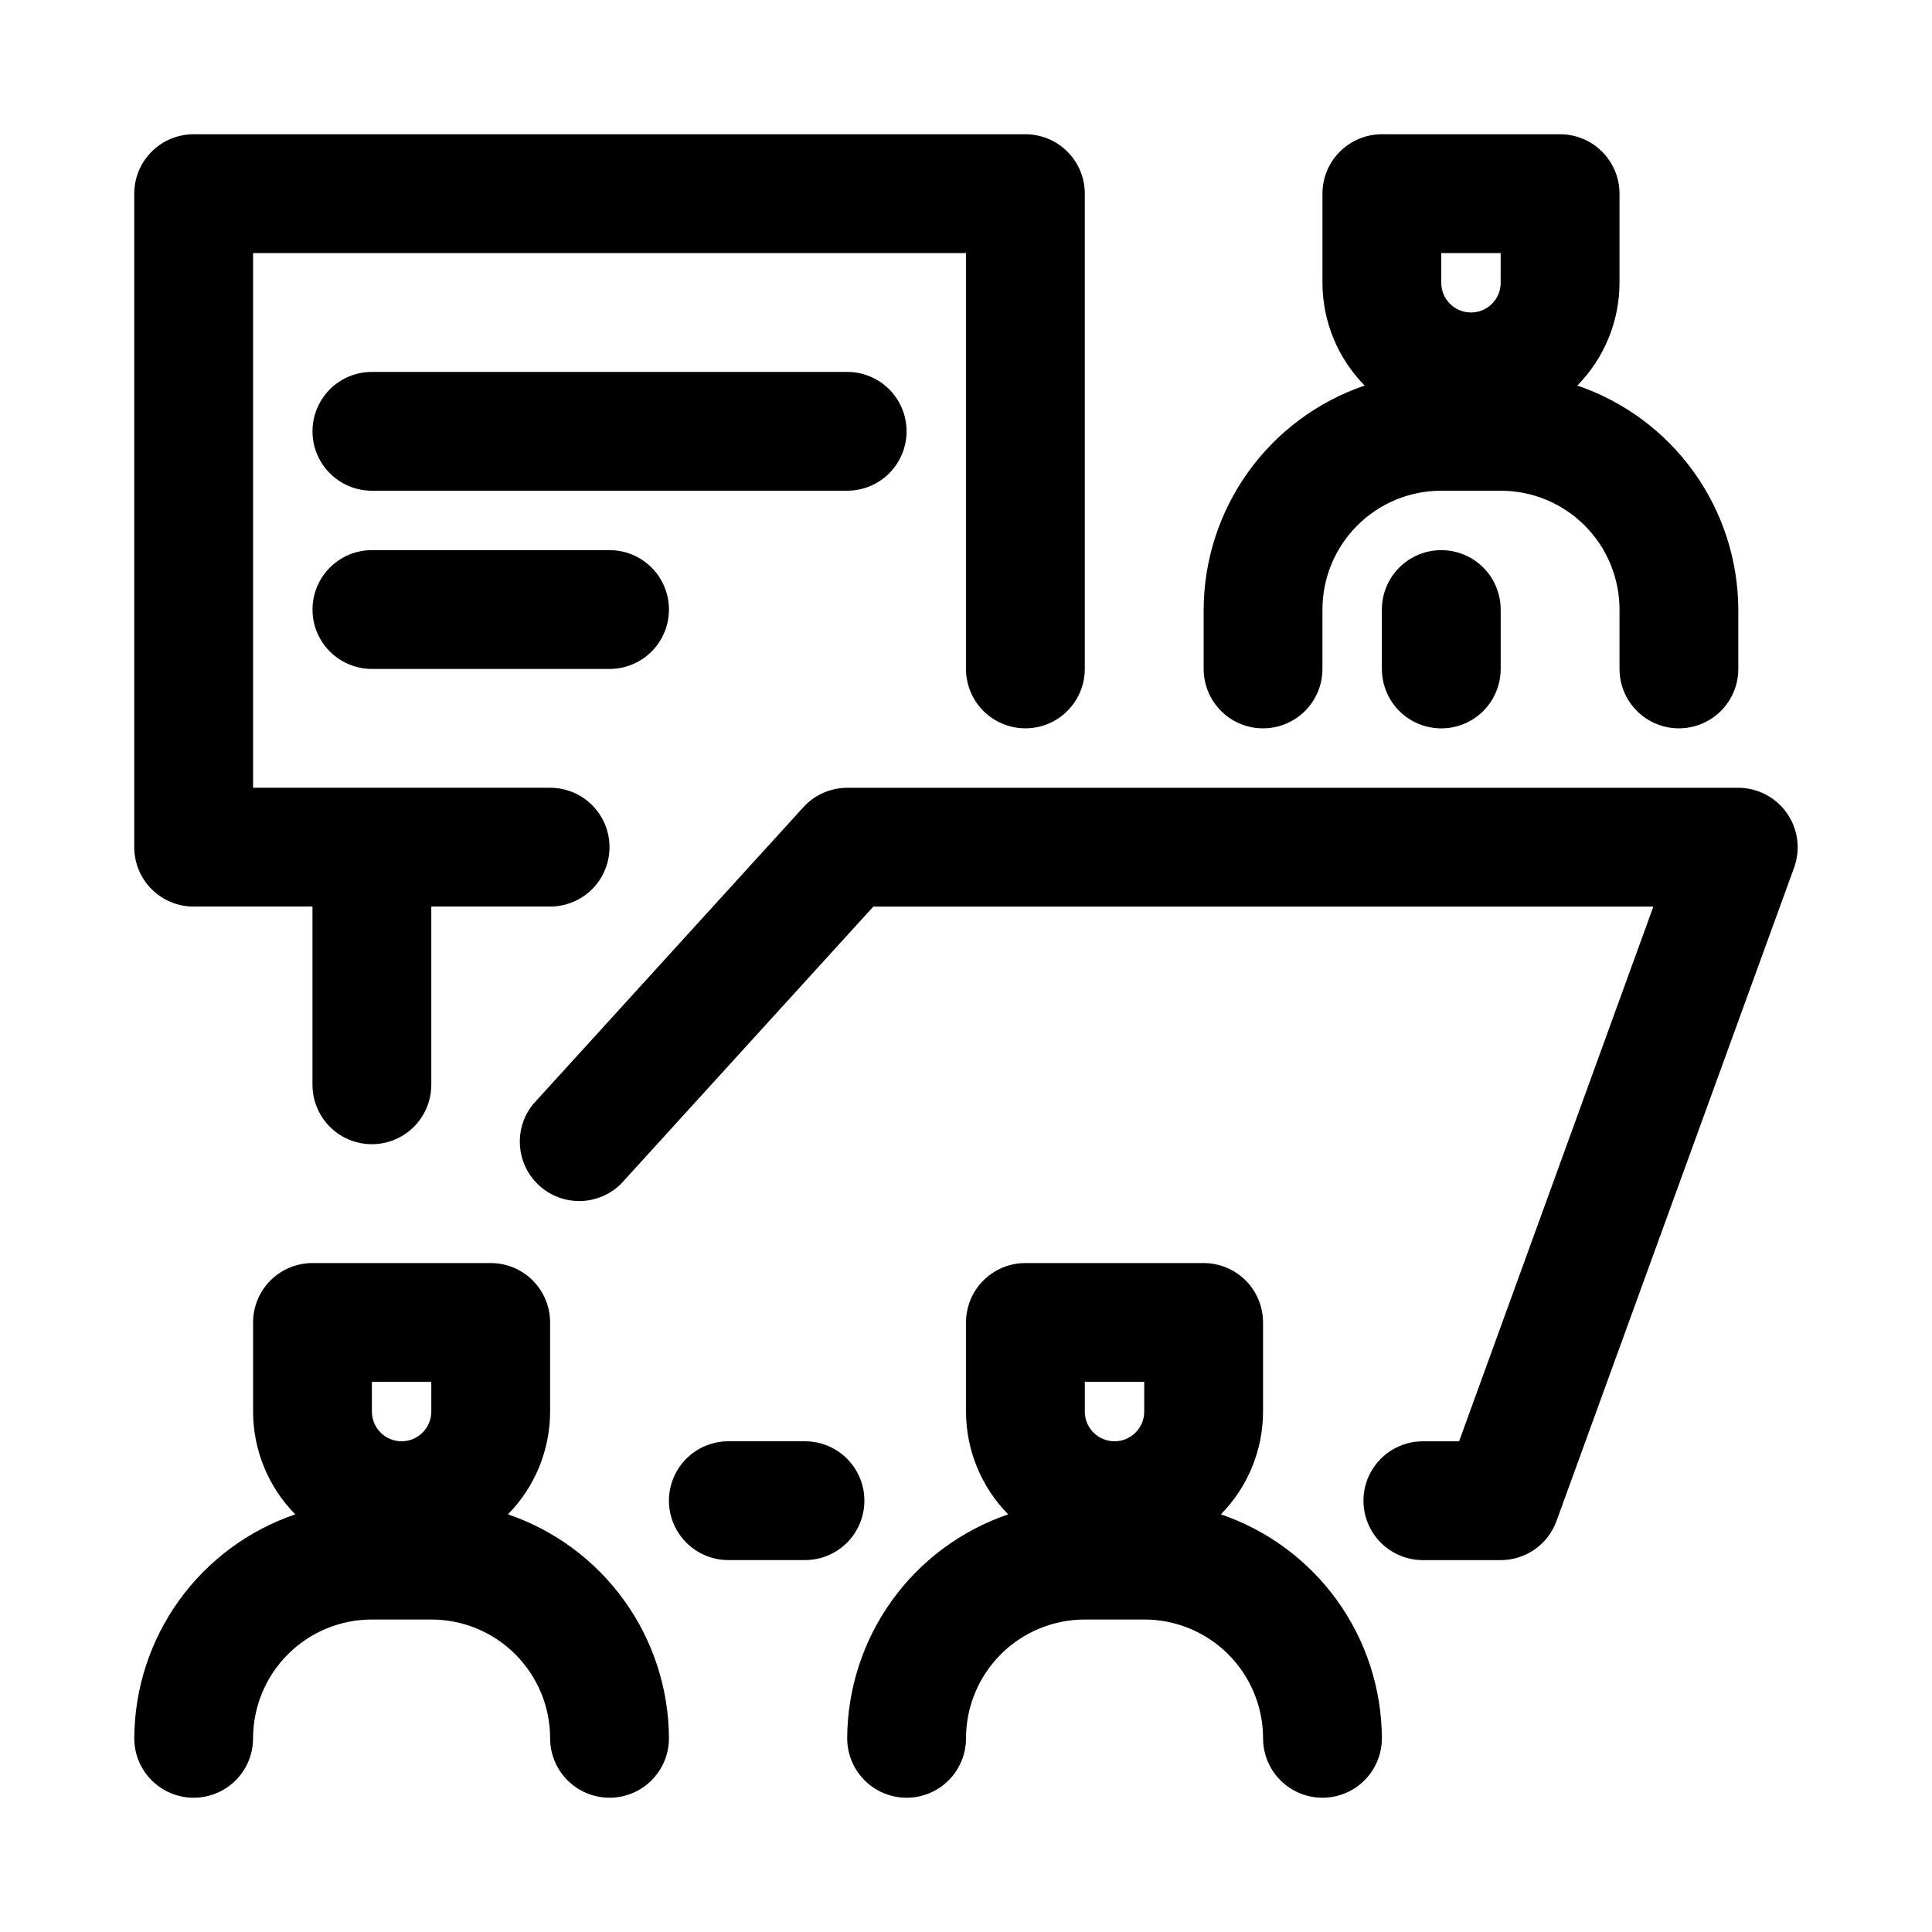 <?xml version="1.0" encoding="UTF-8"?>
<!-- Uploaded to: ICON Repo, www.iconrepo.com, Generator: ICON Repo Mixer Tools -->
<svg fill="#000000" width="800px" height="800px" version="1.1" viewBox="144 144 512 512" xmlns="http://www.w3.org/2000/svg">
 <g>
  <path d="m478.72 337.02c4.176 0 8.18-1.66 11.133-4.613 2.953-2.953 4.609-6.957 4.609-11.133v-15.742c0-8.352 3.32-16.359 9.223-22.266 5.906-5.906 13.918-9.223 22.266-9.223h15.746c8.352 0 16.359 3.316 22.266 9.223s9.223 13.914 9.223 22.266v15.742c0 5.625 3 10.824 7.871 13.637 4.871 2.812 10.875 2.812 15.746 0 4.871-2.812 7.871-8.012 7.871-13.637v-15.742c-0.055-13.105-4.191-25.863-11.84-36.504-7.648-10.637-18.426-18.625-30.828-22.852 7.152-7.266 11.168-17.043 11.18-27.238v-23.617c0-4.176-1.66-8.18-4.613-11.133-2.953-2.949-6.957-4.609-11.133-4.609h-47.23c-4.176 0-8.18 1.66-11.133 4.609-2.953 2.953-4.613 6.957-4.613 11.133v23.617c0.016 10.195 4.027 19.973 11.18 27.238-12.402 4.227-23.18 12.215-30.824 22.852-7.648 10.641-11.789 23.398-11.84 36.504v15.742c0 4.176 1.656 8.18 4.609 11.133 2.953 2.953 6.957 4.613 11.133 4.613zm47.23-125.95h15.742v7.871h0.004c0 4.348-3.523 7.871-7.871 7.871-4.348 0-7.875-3.523-7.875-7.871z"/>
  <path d="m510.21 305.54v15.742c0 5.625 3 10.824 7.871 13.637s10.875 2.812 15.746 0c4.871-2.812 7.871-8.012 7.871-13.637v-15.742c0-5.625-3-10.824-7.871-13.637-4.871-2.812-10.875-2.812-15.746 0s-7.871 8.012-7.871 13.637z"/>
  <path d="m278.61 545.32c7.152-7.262 11.164-17.043 11.176-27.238v-23.617c0-4.172-1.656-8.18-4.609-11.133-2.953-2.949-6.957-4.609-11.133-4.609h-47.234c-4.176 0-8.18 1.66-11.133 4.609-2.949 2.953-4.609 6.961-4.609 11.133v23.617c0.012 10.195 4.027 19.977 11.18 27.238-12.406 4.227-23.18 12.215-30.828 22.852-7.648 10.641-11.785 23.402-11.84 36.504 0 5.625 3 10.82 7.871 13.633s10.875 2.812 15.746 0c4.871-2.812 7.871-8.008 7.871-13.633 0-8.352 3.316-16.359 9.223-22.266s13.914-9.223 22.266-9.223h15.742c8.352 0 16.363 3.316 22.266 9.223 5.906 5.906 9.223 13.914 9.223 22.266 0 5.625 3 10.82 7.875 13.633 4.871 2.812 10.871 2.812 15.742 0s7.871-8.008 7.871-13.633c-0.051-13.102-4.191-25.863-11.84-36.504-7.648-10.637-18.422-18.625-30.824-22.852zm-36.055-35.109h15.742v7.871c0 4.348-3.523 7.871-7.871 7.871-4.348 0-7.871-3.523-7.871-7.871z"/>
  <path d="m467.54 545.32c7.152-7.262 11.168-17.043 11.18-27.238v-23.617c0-4.172-1.66-8.18-4.609-11.133-2.953-2.949-6.961-4.609-11.133-4.609h-47.234c-4.176 0-8.18 1.66-11.133 4.609-2.953 2.953-4.609 6.961-4.609 11.133v23.617c0.012 10.195 4.023 19.977 11.176 27.238-12.402 4.227-23.176 12.215-30.824 22.852-7.648 10.641-11.789 23.402-11.84 36.504 0 5.625 3 10.82 7.871 13.633 4.871 2.812 10.871 2.812 15.742 0s7.875-8.008 7.875-13.633c0-8.352 3.316-16.359 9.223-22.266 5.902-5.906 13.914-9.223 22.266-9.223h15.742c8.352 0 16.359 3.316 22.266 9.223s9.223 13.914 9.223 22.266c0 5.625 3 10.82 7.871 13.633s10.875 2.812 15.746 0c4.871-2.812 7.871-8.008 7.871-13.633-0.055-13.102-4.191-25.863-11.84-36.504-7.648-10.637-18.426-18.625-30.828-22.852zm-36.051-35.109h15.742v7.871c0 4.348-3.523 7.871-7.871 7.871s-7.871-3.523-7.871-7.871z"/>
  <path d="m617.58 359.54c-2.938-4.231-7.758-6.762-12.91-6.769h-236.16c-4.445 0.012-8.676 1.898-11.652 5.195l-71.637 78.719v0.004c-3.383 4.211-4.367 9.867-2.609 14.977 1.754 5.109 6.008 8.961 11.27 10.203 5.258 1.242 10.785-0.301 14.645-4.086l66.91-73.523h206.72l-51.48 141.7h-9.605c-5.625 0-10.824 3.004-13.637 7.875-2.809 4.871-2.809 10.871 0 15.742 2.812 4.871 8.012 7.871 13.637 7.871h20.625c3.234 0 6.391-1 9.039-2.859 2.648-1.855 4.66-4.488 5.762-7.531l62.977-173.18h-0.004c1.73-4.801 1.027-10.141-1.887-14.328z"/>
  <path d="m357.33 525.95h-20.309c-5.625 0-10.824 3.004-13.637 7.875-2.812 4.871-2.812 10.871 0 15.742s8.012 7.871 13.637 7.871h20.309c5.625 0 10.824-3 13.637-7.871 2.809-4.871 2.809-10.871 0-15.742-2.812-4.871-8.012-7.875-13.637-7.875z"/>
  <path d="m195.32 384.25h31.488v47.234c0 5.625 3.004 10.82 7.875 13.633s10.871 2.812 15.742 0c4.871-2.812 7.871-8.008 7.871-13.633v-47.234h31.488c5.625 0 10.824-3 13.637-7.871 2.812-4.871 2.812-10.875 0-15.746-2.812-4.871-8.012-7.871-13.637-7.871h-78.719v-141.7h188.93v110.21c0 5.625 3 10.824 7.871 13.637s10.871 2.812 15.742 0c4.871-2.812 7.875-8.012 7.875-13.637v-125.95c0-4.176-1.66-8.18-4.613-11.133-2.953-2.949-6.957-4.609-11.133-4.609h-220.42c-4.176 0-8.18 1.66-11.133 4.609-2.949 2.953-4.609 6.957-4.609 11.133v173.19c0 4.176 1.66 8.18 4.609 11.133 2.953 2.953 6.957 4.609 11.133 4.609z"/>
  <path d="m384.25 258.3c0-4.176-1.656-8.18-4.609-11.133s-6.957-4.609-11.133-4.609h-125.95c-5.625 0-10.824 3-13.637 7.871-2.812 4.871-2.812 10.875 0 15.746 2.812 4.871 8.012 7.871 13.637 7.871h125.95c4.176 0 8.18-1.66 11.133-4.613s4.609-6.957 4.609-11.133z"/>
  <path d="m242.56 289.79c-5.625 0-10.824 3-13.637 7.875-2.812 4.871-2.812 10.871 0 15.742s8.012 7.871 13.637 7.871h62.977c5.625 0 10.82-3 13.633-7.871s2.812-10.871 0-15.742c-2.812-4.875-8.008-7.875-13.633-7.875z"/>
 </g>
</svg>